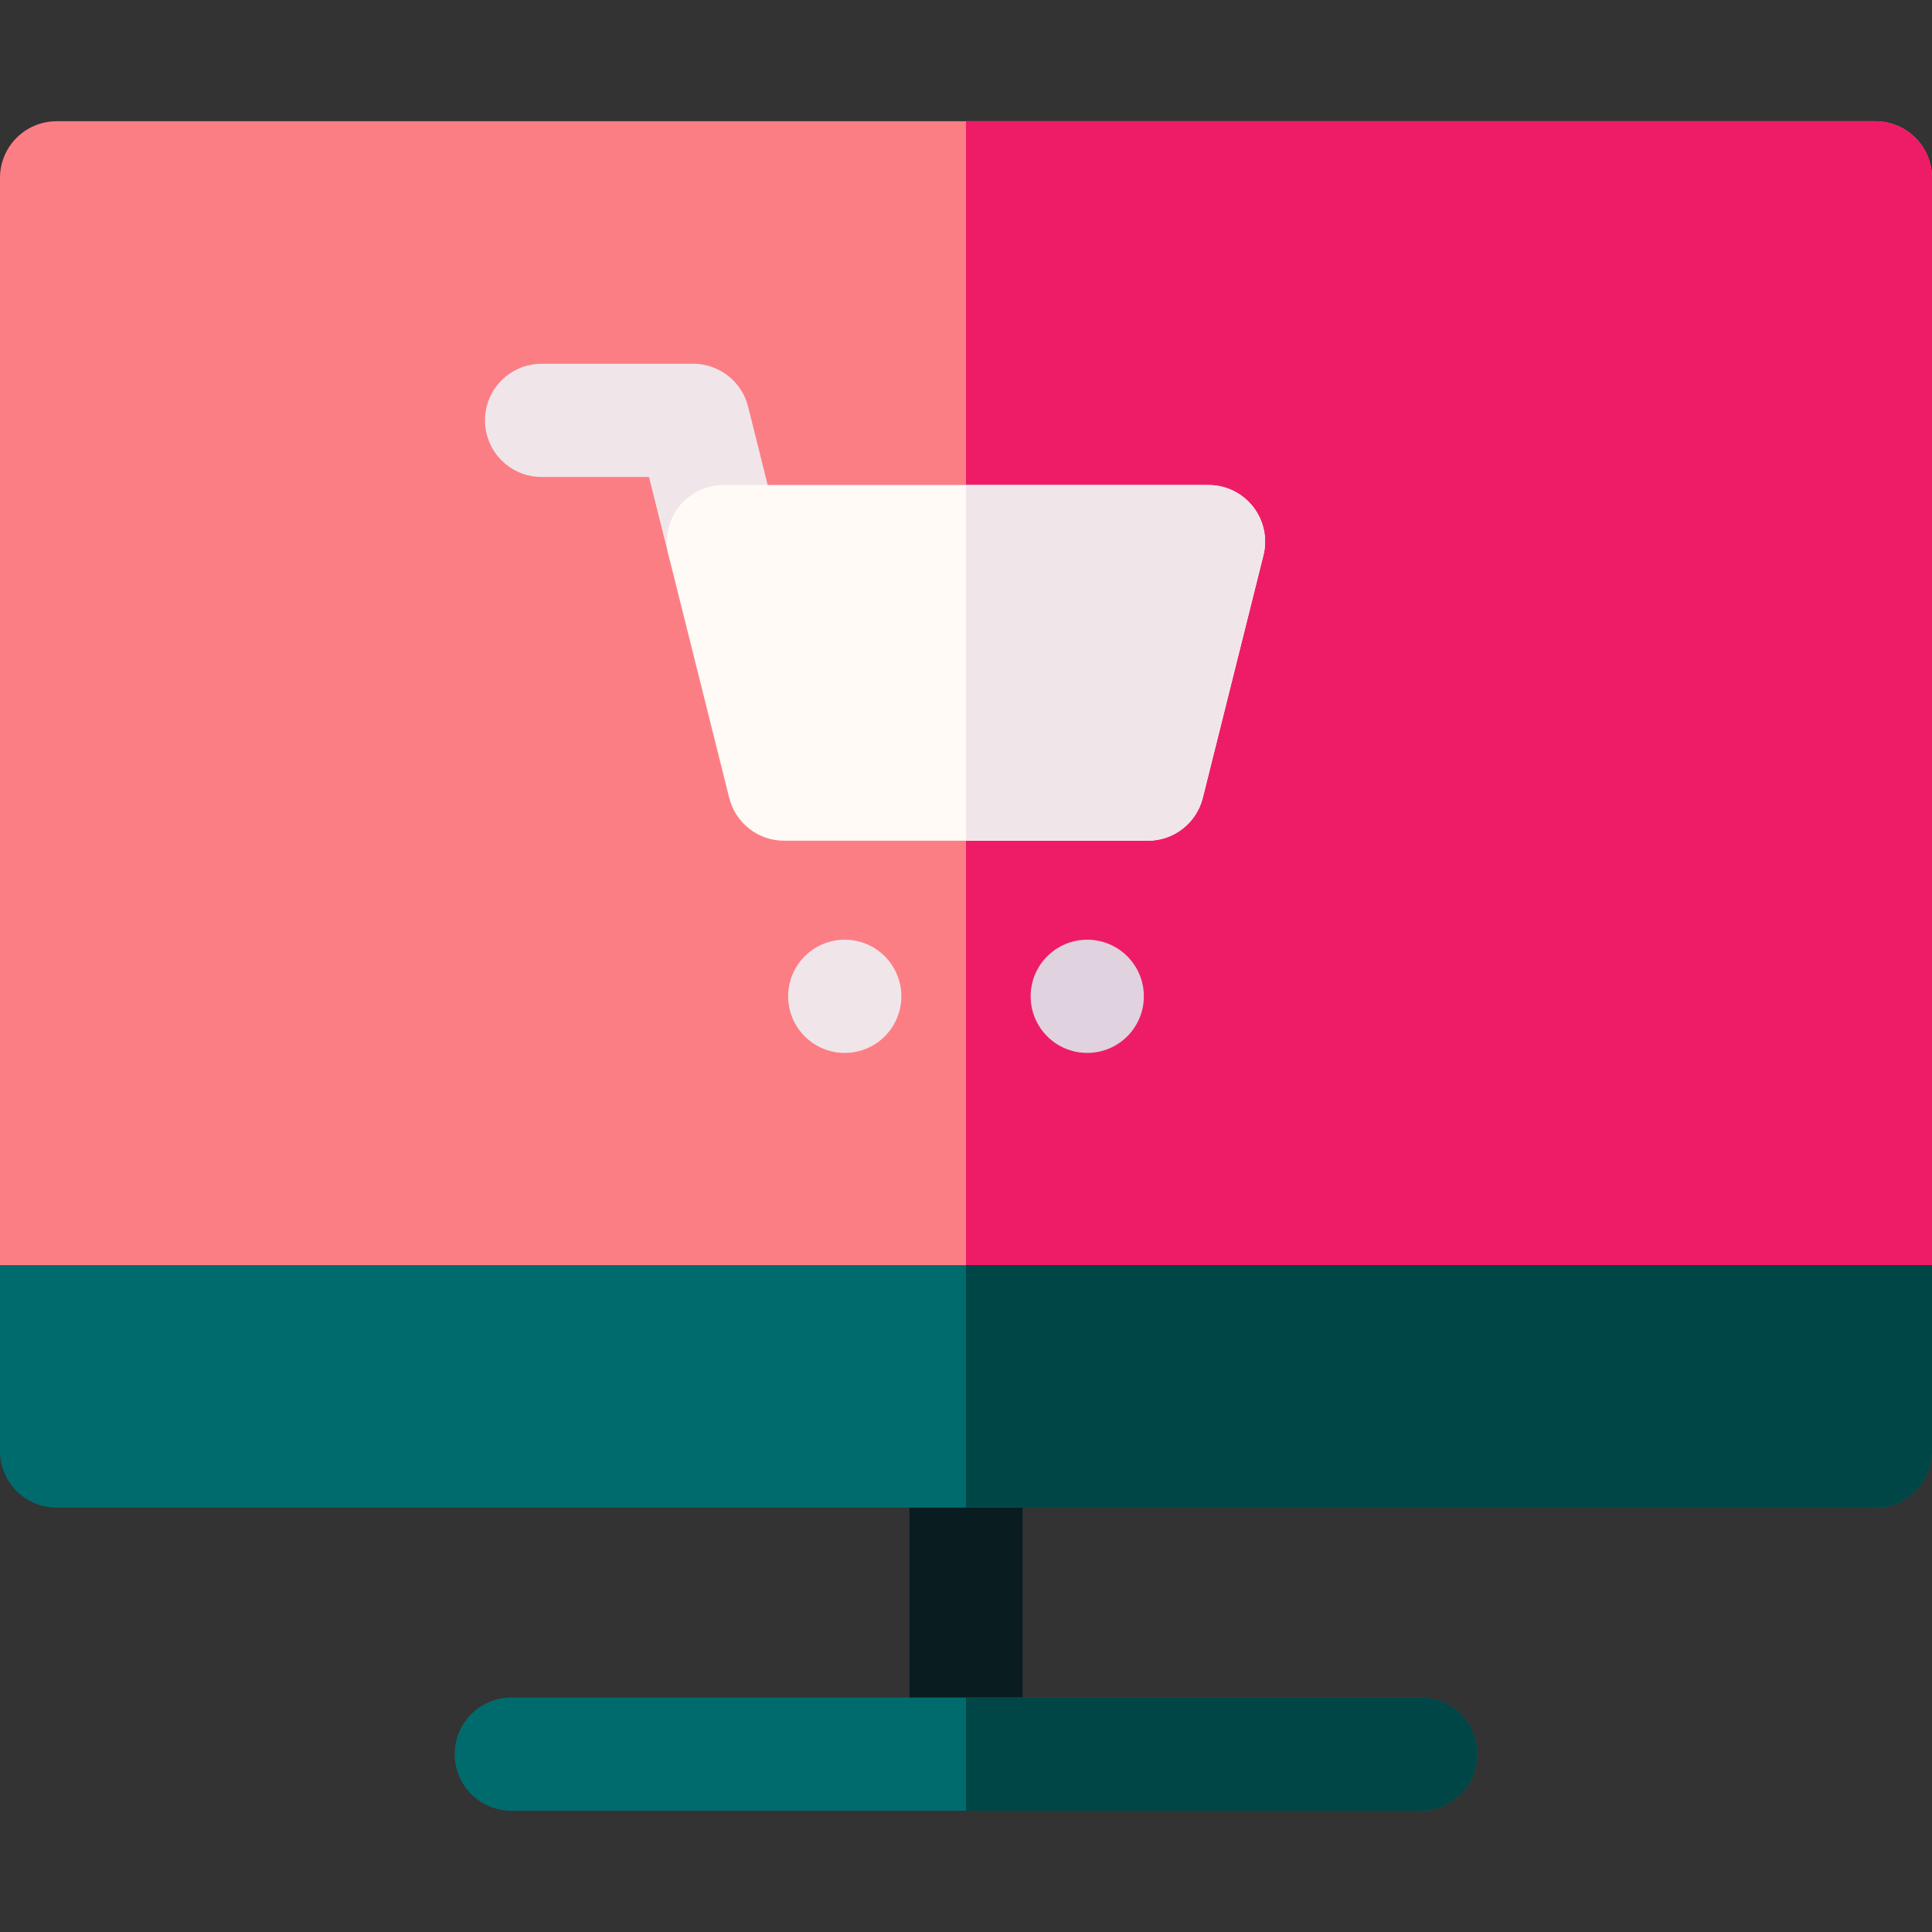 <svg id="Layer_1" enable-background="new 0 0 512 512" height="512" viewBox="0 0 512 512" width="512" xmlns="http://www.w3.org/2000/svg"><rect x="0" y="0" width="512" height="512" fill="#333333" stroke="none"/><g><path d="m497 32.133h-482c-8.284 0-15 6.716-15 15v288.133c0 8.284 6.716 15 15 15h482c8.284 0 15-6.716 15-15v-288.133c0-8.284-6.716-15-15-15z" fill="#fc7e85"/><path d="m497 350.267h-241v-318.134h241c8.284 0 15 6.716 15 15v288.133c0 8.285-6.716 15.001-15 15.001z" fill="#ee1c66"/><path d="m256 479.867c-8.284 0-15-6.716-15-15v-80.333c0-8.284 6.716-15 15-15s15 6.716 15 15v80.333c0 8.284-6.716 15-15 15z" fill="#091d21"/><path d="m376.5 479.867h-241c-8.284 0-15-6.716-15-15s6.716-15 15-15h241c8.284 0 15 6.716 15 15s-6.716 15-15 15z" fill="#006b6c"/><path d="m376.5 449.867h-120.5v30h120.5c8.284 0 15-6.716 15-15s-6.716-15-15-15z" fill="#004647"/><path d="m497 399.533h-482c-8.284 0-15-6.716-15-15v-49.267h512v49.267c0 8.284-6.716 15-15 15z" fill="#006b6c"/><path d="m256 399.533h241c8.284 0 15-6.716 15-15v-49.267h-256z" fill="#004647"/><path d="m177.181 147.171-5.193-20.771h-28.455c-8.284 0-15-6.716-15-15s6.716-15 15-15h40.167c6.883 0 12.883 4.685 14.552 11.362l8.033 32.133c2.009 8.037-2.877 16.181-10.914 18.19-8.477 2.119-16.292-3.323-18.19-10.914z" fill="#f0e6ea"/><circle clip-rule="evenodd" cx="223.867" cy="264.033" fill="#f0e6ea" fill-rule="evenodd" r="15"/><circle clip-rule="evenodd" cx="288.133" cy="264.033" fill="#e0d2de" fill-rule="evenodd" r="15"/><path d="m304.2 222.8h-96.4c-6.883 0-12.883-4.685-14.552-11.362l-16.066-64.267c-1.12-4.481-.113-9.229 2.729-12.87 2.843-3.641 7.204-5.769 11.823-5.769h128.533c4.619 0 8.98 2.128 11.823 5.769 2.842 3.641 3.849 8.388 2.729 12.87l-16.066 64.267c-1.67 6.677-7.67 11.362-14.553 11.362z" fill="#fffaf5"/><path d="m320.267 128.533h-64.267v94.267h48.2c6.883 0 12.883-4.685 14.552-11.362l16.066-64.267c1.12-4.481.113-9.229-2.729-12.87-2.842-3.64-7.203-5.768-11.822-5.768z" fill="#f0e6ea"/></g></svg>